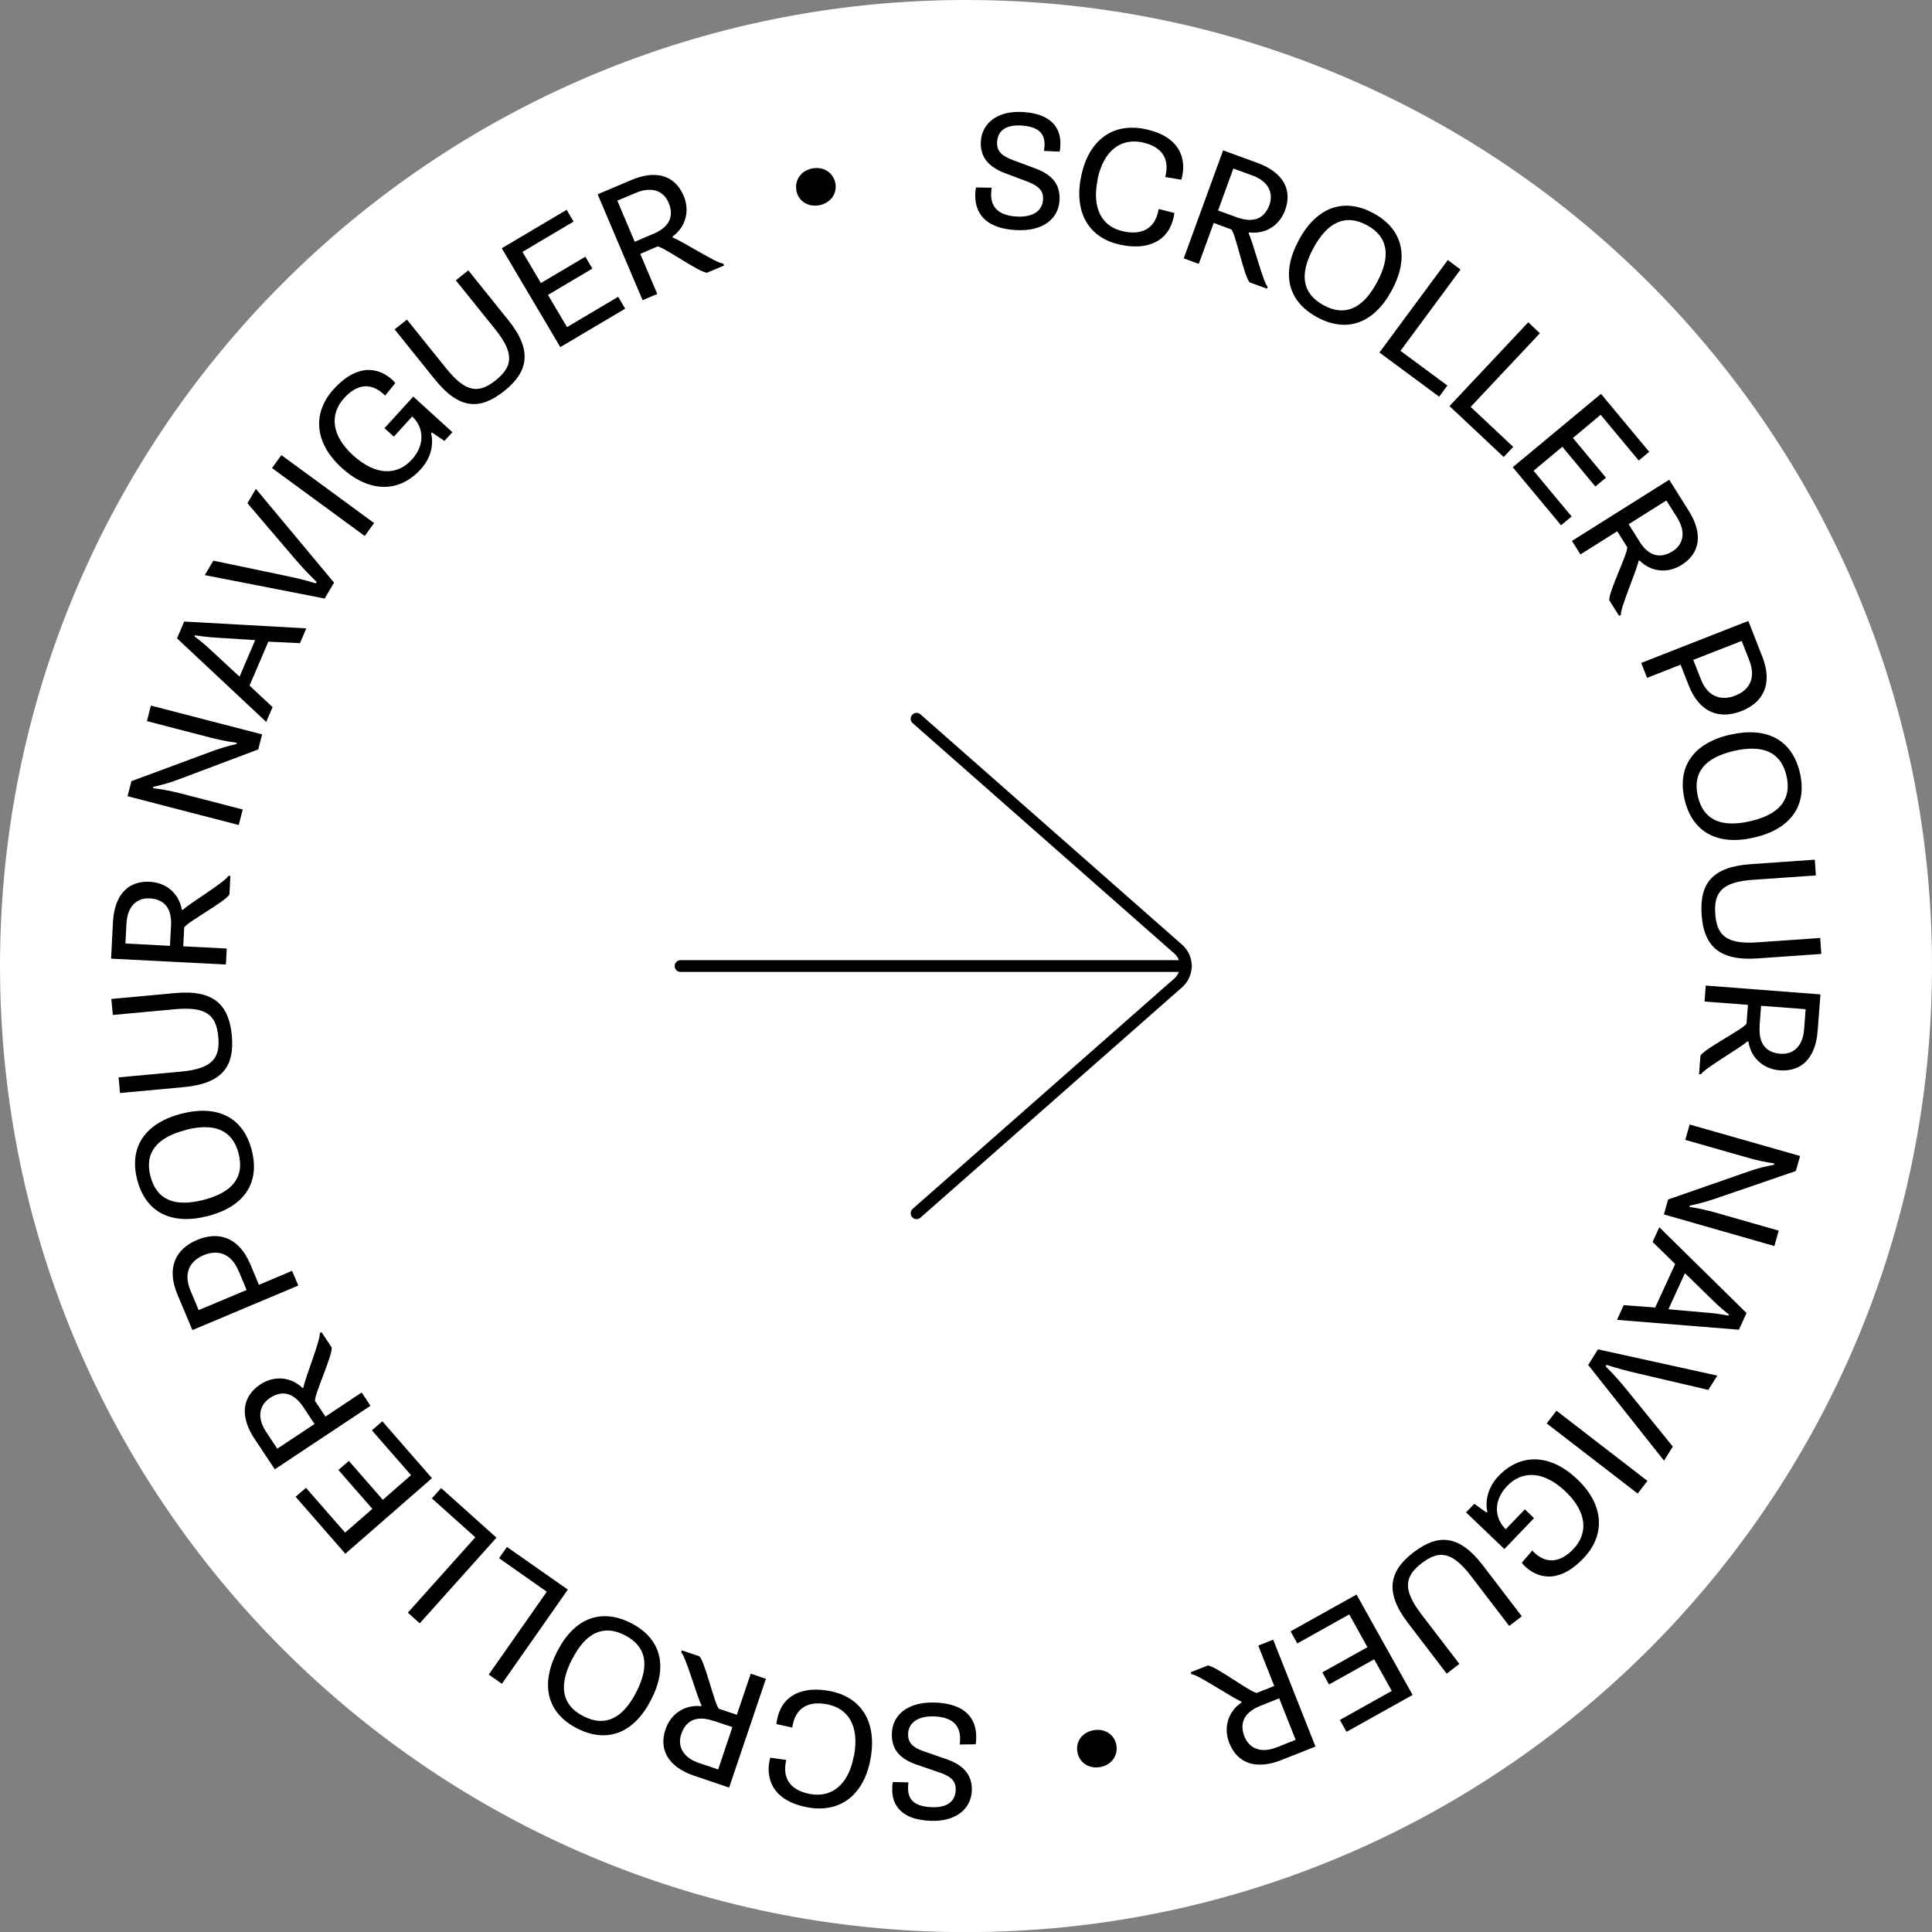 <?xml version="1.0" encoding="UTF-8"?> <svg xmlns="http://www.w3.org/2000/svg" id="a" viewBox="0 0 164.37 164.37"><rect x="0" y="0" width="164.37" height="164.37" fill="#808080" stroke="none"/><path id="b" d="m82.19,0C127.58,0,164.37,36.8,164.37,82.19s-36.8,82.19-82.19,82.19S0,127.58,0,82.19C0,36.8,36.8,0,82.19,0h0Z" style="fill:#fff; isolation:isolate; stroke-width:0px;"></path><g id="c"><line id="d" x1="100.9" y1="82.19" x2="57.9" y2="82.19" style="fill:none; stroke:#000; stroke-linecap:round; stroke-linejoin:round;"></line><path id="e" d="m77.98,103.22l22.26-19.6c.79-.7.87-1.91.17-2.7-.05-.06-.11-.12-.17-.17l-22.26-19.6" style="fill:none; stroke:#000; stroke-linecap:round; stroke-linejoin:round;"></path></g><path d="m84.37,15.97c-.03.17-.03.27-.04.38-.07.99.33,1.95,2.11,2.07,1.47.1,2.24-.51,2.3-1.43.05-.75-.36-1.17-1.33-1.54l-1.91-.72c-1.23-.46-2.15-1.26-2.05-2.72.1-1.51,1.39-2.62,3.6-2.48,2.86.19,3.23,1.83,3.16,2.88,0,.16-.02.33-.06.49l-1.33-.06c.02-.15.03-.27.04-.37.06-.86-.23-1.68-1.94-1.79-1.43-.09-2.04.51-2.09,1.4s.56,1.24,1.35,1.54l1.9.71c1.46.54,2.15,1.38,2.06,2.75-.1,1.5-1.37,2.65-3.77,2.49-3.07-.2-3.46-1.99-3.39-3.16,0-.14.02-.31.06-.46l1.35.02Z" style="stroke-width:0px;"></path><path d="m93.39,15.25c-.53,2.55.41,4.07,2.21,4.44,1.61.34,2.64-.3,2.94-1.72.02-.08.04-.19.04-.19l1.33.34c-.01.13-.03.22-.05.32-.44,2.09-2.19,2.87-4.51,2.39-2.65-.55-4.03-2.67-3.36-5.87.66-3.13,2.77-4.53,5.42-3.98,3.3.69,3.41,2.86,3.18,3.95-.02.11-.05.22-.09.36l-1.36-.23s.02-.11.04-.21c.3-1.43-.4-2.4-2-2.74-1.79-.37-3.28.66-3.8,3.13Z" style="stroke-width:0px;"></path><path d="m104.05,12.79l2.93,1.07c2.14.78,3,2.24,2.36,4.01-.48,1.32-1.69,2.08-3.08,1.9l-.03.09c.36.67,1.25,4.23,1.62,4.53l-.06.17-1.46-.53c-.47-.41-1.2-4.15-1.57-4.51l-1.5-.55-1.27,3.48-1.28-.47,3.35-9.19Zm1.18,5.7c1.57.57,2.4-.03,2.77-1.06.35-.97-.03-1.99-1.47-2.51l-1.6-.58-1.3,3.57,1.6.58Z" style="stroke-width:0px;"></path><path d="m110.49,20.44c1.52-2.81,3.82-3.67,6.36-2.3,2.53,1.37,3.07,3.78,1.55,6.58-1.51,2.79-3.81,3.64-6.34,2.27-2.54-1.38-3.07-3.76-1.56-6.56Zm6.65,3.6c1.21-2.23.98-3.89-.84-4.88-1.83-.99-3.35-.28-4.56,1.95-1.2,2.22-.97,3.86.87,4.86,1.82.99,3.33.29,4.53-1.93Z" style="stroke-width:0px;"></path><path d="m123.17,22.12l1.09.81-5.11,6.92,3.99,2.95-.7.95-5.08-3.76,5.81-7.86Z" style="stroke-width:0px;"></path><path d="m130.02,27.42l.99.93-5.89,6.27,3.62,3.4-.81.86-4.61-4.33,6.7-7.13Z" style="stroke-width:0px;"></path><path d="m136.2,33.5l4.11,4.94-.89.74-3.24-3.89-2.36,1.97,2.81,3.38-.9.75-2.81-3.38-2.45,2.04,3.24,3.89-.9.75-4.11-4.94,7.52-6.25Z" style="stroke-width:0px;"></path><path d="m142.01,40.81l1.66,2.64c1.22,1.93,1,3.61-.6,4.61-1.19.75-2.61.61-3.59-.38l-.08.05c-.13.75-1.6,4.11-1.49,4.57l-.16.1-.83-1.32c-.12-.61,1.59-4.02,1.52-4.53l-.85-1.35-3.13,1.97-.72-1.15,8.28-5.21Zm-2.55,5.23c.89,1.42,1.91,1.44,2.84.86.88-.55,1.19-1.59.38-2.88l-.91-1.44-3.21,2.02.91,1.44Z" style="stroke-width:0px;"></path><path d="m148.75,52.84l1.18,3.02c.94,2.4.02,3.94-1.78,4.64-1.78.7-3.54.21-4.48-2.19l-.69-1.76-2.85,1.12-.5-1.27,9.11-3.57Zm-4.04,4.96c.64,1.62,1.86,1.8,2.93,1.38,1.07-.42,1.82-1.37,1.19-2.99l-.65-1.66-4.12,1.61.65,1.66Z" style="stroke-width:0px;"></path><path d="m147.2,62.51c3.11-.72,5.28.43,5.93,3.24.65,2.8-.8,4.8-3.91,5.51-3.09.71-5.25-.45-5.9-3.25-.65-2.82.78-4.79,3.88-5.51Zm1.7,7.36c2.47-.57,3.56-1.84,3.09-3.86-.47-2.03-2-2.69-4.48-2.12-2.46.57-3.53,1.83-3.06,3.86.46,2.02,1.99,2.68,4.44,2.12Z" style="stroke-width:0px;"></path><path d="m154.4,73.14l.09,1.34-5.32.37c-2.67.18-3.37,1.06-3.24,2.9.13,1.82.93,2.61,3.61,2.42l5.32-.37.09,1.36-5.43.38c-3.31.23-4.57-1.12-4.75-3.71-.18-2.65.88-4.08,4.19-4.31l5.43-.38Z" style="stroke-width:0px;"></path><path d="m154.88,84.6l-.24,3.11c-.17,2.28-1.35,3.49-3.23,3.35-1.4-.11-2.46-1.07-2.66-2.45h-.1c-.55.52-3.73,2.34-3.92,2.78h-.18s.12-1.57.12-1.57c.27-.56,3.67-2.28,3.92-2.73l.12-1.6-3.69-.28.1-1.36,9.75.75Zm-5.17,2.67c-.13,1.67.68,2.3,1.76,2.38,1.03.08,1.91-.56,2.02-2.09l.13-1.7-3.79-.29-.13,1.7Z" style="stroke-width:0px;"></path><path d="m153.15,98.35l-.37,1.28-6.94,2.38c-.54.19-1.42.43-2.08.56l-.03.11c.82.12,1.62.32,2.1.45l5.5,1.57-.37,1.31-9.4-2.69.36-1.27,6.83-2.38c.74-.26,1.39-.43,2.17-.57l.04-.12c-.61-.07-1.51-.27-2.21-.47l-5.37-1.53.37-1.31,9.4,2.68Z" style="stroke-width:0px;"></path><path d="m148.59,111.71l-.65,1.42-10.37-.84.57-1.25,2.68.2,1.7-3.7-1.92-1.88.57-1.25,7.41,7.29Zm-6.64-.32l3.28.29c.53.04,1.04.1,1.83.25l.04-.09c-.62-.49-.98-.82-1.37-1.2l-2.38-2.32-1.41,3.08Z" style="stroke-width:0px;"></path><path d="m146.1,117.04l-.76,1.21-5.99-1.4c-.93-.22-1.76-.43-2.67-.73l-.08.12c.7.7,1.24,1.31,1.84,2.05l3.88,4.78-.75,1.2-6.45-8.14.83-1.33,10.14,2.23Z" style="stroke-width:0px;"></path><path d="m140.16,125.99l-.83,1.08-7.74-5.97.83-1.08,7.74,5.97Z" style="stroke-width:0px;"></path><path d="m128.11,130.1l1.62-1.69.78.75-2.52,2.63-3.26-3.12.7-.73,1.05.75.06-.06c-.18-.84-.04-2,.96-3.06,1.82-1.9,4.35-1.96,6.71.3,2.29,2.19,2.38,4.75.51,6.7-2.3,2.41-4.12,1.51-4.98.69-.11-.11-.21-.22-.27-.31l.9-1.04s.09.11.14.16c1.05,1.01,2.23.88,3.34-.27,1.28-1.34,1.18-3.14-.64-4.89-1.88-1.8-3.71-1.82-4.99-.48-1.18,1.23-1.09,2.72-.12,3.67Z" style="stroke-width:0px;"></path><path d="m129.47,137.51l-1.07.82-3.24-4.23c-1.63-2.13-2.74-2.23-4.2-1.11-1.45,1.11-1.66,2.21-.04,4.34l3.24,4.23-1.08.83-3.3-4.32c-2.01-2.63-1.58-4.43.48-6,2.11-1.61,3.89-1.51,5.91,1.12l3.3,4.32Z" style="stroke-width:0px;"></path><path d="m120.17,144.21l-5.61,3.13-.57-1.01,4.42-2.47-1.5-2.69-3.84,2.14-.57-1.03,3.84-2.14-1.55-2.79-4.42,2.47-.57-1.03,5.61-3.13,4.77,8.54Z" style="stroke-width:0px;"></path><path d="m111.92,148.59l-2.9,1.15c-2.12.84-3.73.32-4.43-1.44-.52-1.3-.12-2.68,1.04-3.46l-.04-.09c-.71-.27-3.74-2.33-4.22-2.31l-.07-.17,1.45-.57c.62,0,3.66,2.3,4.17,2.33l1.49-.59-1.36-3.44,1.27-.5,3.6,9.1Zm-4.67-3.47c-1.56.62-1.77,1.62-1.37,2.63.38.96,1.34,1.47,2.77.9l1.58-.63-1.4-3.53-1.58.63Z" style="stroke-width:0px;"></path><path d="m94.98,148.48c.15.91-.44,1.7-1.4,1.86-.96.16-1.77-.39-1.92-1.3-.15-.91.44-1.68,1.4-1.84s1.77.38,1.92,1.29Z" style="stroke-width:0px;"></path><path d="m81.65,148.43c.02-.17.03-.27.03-.38.04-.99-.37-1.94-2.16-2.02-1.47-.06-2.22.56-2.26,1.48-.03.75.39,1.17,1.37,1.5l1.93.67c1.24.43,2.18,1.21,2.12,2.67-.06,1.52-1.33,2.66-3.54,2.56-2.86-.12-3.28-1.75-3.23-2.8,0-.16.01-.33.05-.5l1.33.03c-.02.16-.03.27-.03.37-.04.86.27,1.67,1.99,1.74,1.43.06,2.02-.56,2.06-1.45s-.59-1.23-1.38-1.5l-1.92-.66c-1.47-.5-2.19-1.32-2.13-2.7.06-1.5,1.3-2.68,3.71-2.59,3.07.13,3.51,1.9,3.46,3.08,0,.14-.01.31-.05.47l-1.35.02Z" style="stroke-width:0px;"></path><path d="m72.66,149.38c.47-2.57-.51-4.06-2.33-4.39-1.62-.3-2.63.37-2.89,1.79-.02.08-.04.2-.04.2l-1.34-.3c0-.13.03-.23.04-.32.38-2.11,2.12-2.93,4.45-2.5,2.66.49,4.1,2.56,3.51,5.79-.58,3.15-2.66,4.6-5.32,4.12-3.32-.61-3.49-2.77-3.29-3.87.02-.11.04-.22.08-.36l1.36.19s-.02.11-.04.21c-.26,1.44.46,2.39,2.07,2.69,1.8.33,3.26-.74,3.72-3.23Z" style="stroke-width:0px;"></path><path d="m62.02,152.08l-2.95-1c-2.16-.73-3.05-2.17-2.45-3.95.45-1.33,1.64-2.12,3.03-1.97l.03-.09c-.37-.66-1.35-4.2-1.73-4.49l.06-.17,1.48.5c.48.4,1.3,4.12,1.68,4.47l1.52.51,1.18-3.5,1.29.44-3.13,9.26Zm-1.32-5.67c-1.58-.54-2.39.09-2.74,1.12-.33.98.08,1.99,1.53,2.47l1.61.54,1.21-3.6-1.61-.54Z" style="stroke-width:0px;"></path><path d="m55.4,144.6c-1.45,2.84-3.72,3.76-6.3,2.45-2.56-1.31-3.15-3.7-1.7-6.54,1.45-2.83,3.72-3.73,6.29-2.42,2.57,1.32,3.16,3.69,1.71,6.51Zm-6.73-3.44c-1.16,2.26-.88,3.91.96,4.85,1.86.95,3.35.2,4.51-2.06,1.15-2.25.87-3.88-.98-4.83-1.84-.94-3.33-.21-4.48,2.04Z" style="stroke-width:0px;"></path><path d="m42.7,143.25l-1.12-.78,4.94-7.05-4.06-2.85.67-.96,5.18,3.63-5.61,8.01Z" style="stroke-width:0px;"></path><path d="m35.71,138.11l-1.01-.91,5.74-6.41-3.7-3.31.79-.88,4.71,4.22-6.53,7.29Z" style="stroke-width:0px;"></path><path d="m29.37,132.18l-4.22-4.84.88-.76,3.33,3.81,2.32-2.02-2.89-3.31.89-.77,2.89,3.31,2.4-2.1-3.33-3.81.89-.77,4.22,4.84-7.37,6.43Z" style="stroke-width:0px;"></path><path d="m23.39,125.02l-1.73-2.6c-1.26-1.9-1.09-3.58.48-4.63,1.17-.78,2.6-.67,3.6.3l.08-.05c.11-.75,1.5-4.15,1.38-4.61l.15-.1.86,1.3c.13.61-1.49,4.05-1.41,4.56l.89,1.33,3.08-2.05.75,1.13-8.15,5.41Zm2.43-5.29c-.93-1.39-1.95-1.4-2.86-.79-.86.57-1.16,1.62-.31,2.89l.94,1.42,3.17-2.1-.94-1.42Z" style="stroke-width:0px;"></path><path d="m16.37,113.16l-1.26-2.99c-1-2.38-.12-3.93,1.66-4.68,1.76-.74,3.53-.3,4.53,2.08l.73,1.74,2.82-1.19.53,1.25-9.01,3.79Zm3.91-5.06c-.68-1.61-1.9-1.75-2.96-1.31-1.06.45-1.79,1.41-1.11,3.02l.69,1.65,4.08-1.71-.69-1.65Z" style="stroke-width:0px;"></path><path d="m17.68,103.46c-3.09.79-5.29-.3-6.01-3.1-.71-2.79.68-4.81,3.77-5.61,3.08-.79,5.26.32,5.98,3.11.72,2.8-.67,4.81-3.74,5.6Zm-1.88-7.32c-2.46.63-3.52,1.93-3,3.93.52,2.02,2.07,2.65,4.53,2.01,2.44-.63,3.49-1.92,2.97-3.94-.51-2-2.05-2.64-4.5-2.01Z" style="stroke-width:0px;"></path><path d="m10.21,93l-.12-1.34,5.31-.49c2.67-.25,3.34-1.14,3.17-2.97-.17-1.82-.99-2.58-3.66-2.34l-5.31.49-.13-1.36,5.42-.5c3.3-.31,4.59,1.01,4.83,3.59.25,2.64-.79,4.1-4.09,4.41l-5.42.5Z" style="stroke-width:0px;"></path><path d="m9.45,81.57l.16-3.12c.12-2.28,1.26-3.53,3.14-3.43,1.4.07,2.49,1.01,2.72,2.38h.1c.54-.53,3.68-2.43,3.85-2.88h.18s-.08,1.57-.08,1.57c-.26.57-3.62,2.37-3.85,2.82l-.08,1.6,3.7.19-.07,1.36-9.77-.5Zm5.1-2.8c.09-1.67-.73-2.28-1.82-2.34-1.03-.05-1.89.61-1.97,2.14l-.09,1.7,3.79.2.09-1.7Z" style="stroke-width:0px;"></path><path d="m10.85,67.75l.33-1.29,6.88-2.55c.54-.2,1.41-.47,2.06-.61l.03-.11c-.82-.1-1.63-.28-2.11-.4l-5.54-1.44.34-1.32,9.46,2.45-.33,1.28-6.77,2.55c-.73.28-1.38.46-2.15.63l-.03.12c.61.06,1.52.23,2.22.41l5.41,1.4-.34,1.32-9.46-2.45Z" style="stroke-width:0px;"></path><path d="m15.06,54.31l.61-1.43,10.39.58-.54,1.26-2.69-.13-1.6,3.74,1.96,1.83-.54,1.26-7.59-7.11Zm6.65.15l-3.29-.21c-.53-.03-1.05-.08-1.84-.2l-.04.09c.63.47,1,.8,1.4,1.17l2.44,2.26,1.33-3.11Z" style="stroke-width:0px;"></path><path d="m17.42,48.93l.73-1.23,6.03,1.26c.94.19,1.77.39,2.69.67l.07-.12c-.71-.69-1.27-1.28-1.89-2.01l-4-4.69.72-1.22,6.65,7.98-.8,1.35-10.19-1.99Z" style="stroke-width:0px;"></path><path d="m23.14,39.82l.8-1.1,7.89,5.78-.8,1.1-7.89-5.78Z" style="stroke-width:0px;"></path><path d="m35.08,35.42l-1.57,1.73-.8-.72,2.45-2.69,3.33,3.03-.68.74-1.07-.72-.06.06c.2.83.09,2-.89,3.08-1.77,1.95-4.3,2.07-6.72-.13-2.35-2.14-2.5-4.69-.68-6.69,2.24-2.46,4.08-1.62,4.96-.82.12.1.21.21.28.31l-.87,1.06s-.1-.11-.15-.15c-1.08-.98-2.26-.83-3.33.36-1.25,1.37-1.1,3.17.76,4.87,1.93,1.75,3.75,1.73,5,.36,1.14-1.26,1.02-2.75.03-3.67Z" style="stroke-width:0px;"></path><path d="m33.57,28.03l1.05-.84,3.34,4.15c1.68,2.09,2.79,2.16,4.23,1,1.42-1.15,1.61-2.25-.07-4.34l-3.34-4.15,1.06-.85,3.41,4.24c2.08,2.58,1.69,4.39-.33,6.01-2.07,1.66-3.85,1.61-5.93-.98l-3.41-4.24Z" style="stroke-width:0px;"></path><path d="m42.69,21.12l5.52-3.27.59,1-4.35,2.58,1.57,2.65,3.78-2.24.6,1.01-3.78,2.24,1.62,2.74,4.35-2.58.6,1.01-5.52,3.27-4.98-8.41Z" style="stroke-width:0px;"></path><path d="m50.83,16.54l2.87-1.22c2.1-.89,3.72-.41,4.46,1.33.55,1.29.18,2.68-.95,3.48l.04.09c.72.25,3.8,2.24,4.28,2.2l.07.17-1.44.61c-.62.02-3.71-2.21-4.22-2.23l-1.47.63,1.45,3.41-1.25.53-3.82-9Zm4.75,3.36c1.54-.65,1.73-1.66,1.3-2.66-.4-.95-1.38-1.43-2.79-.83l-1.57.66,1.48,3.5,1.57-.67Z" style="stroke-width:0px;"></path><path d="m67.76,16.22c-.17-.9.39-1.71,1.35-1.89.96-.18,1.78.35,1.96,1.25.17.9-.4,1.69-1.36,1.88-.96.18-1.78-.34-1.96-1.24Z" style="stroke-width:0px;"></path></svg> 